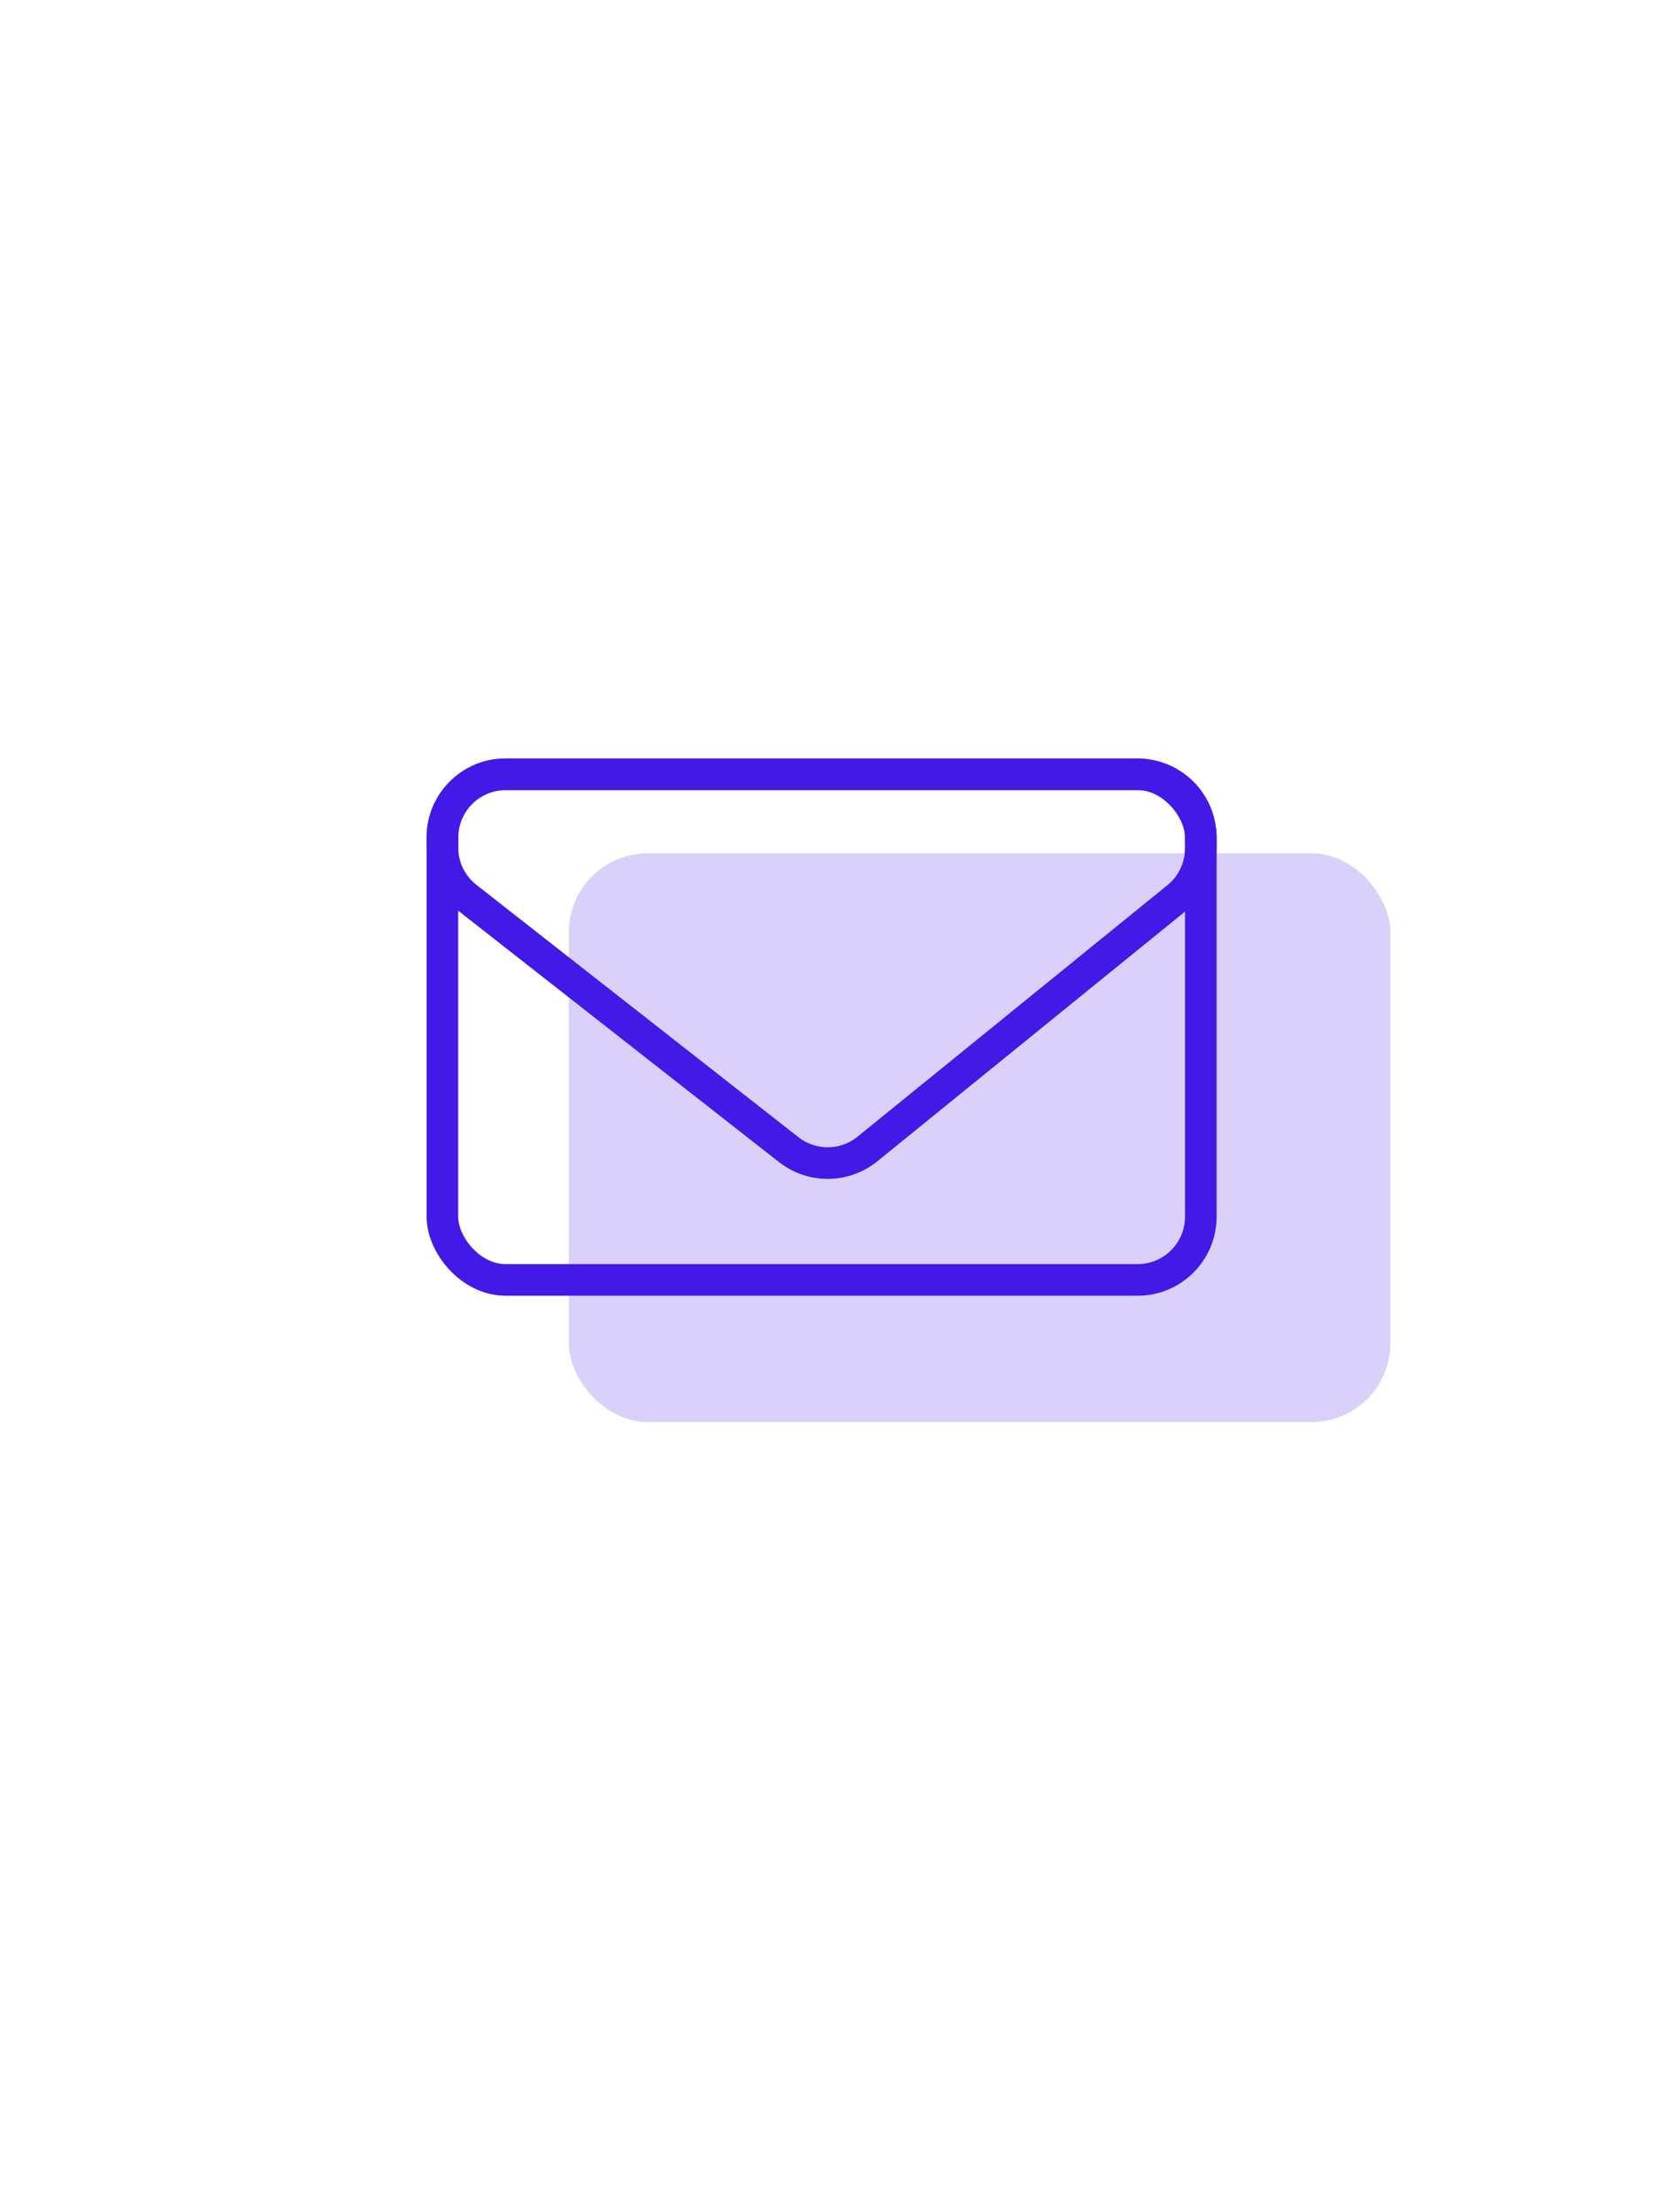<?xml version="1.0" encoding="UTF-8"?> <svg xmlns="http://www.w3.org/2000/svg" width="105" height="140" viewBox="0 0 105 140" fill="none"><rect x="36" y="54" width="52" height="36" rx="5" fill="#D9D1FA"></rect><rect x="28" y="49" width="48" height="32" rx="4" stroke="#4219E6" stroke-width="2"></rect><path d="M32 49H72C74.209 49 76 50.791 76 53V53.686C76 54.892 75.457 56.033 74.52 56.792L54.904 72.711C53.455 73.887 51.386 73.905 49.917 72.754L29.533 56.782C28.565 56.024 28 54.863 28 53.633V53C28 50.791 29.791 49 32 49Z" stroke="#4219E6" stroke-width="2"></path></svg> 
